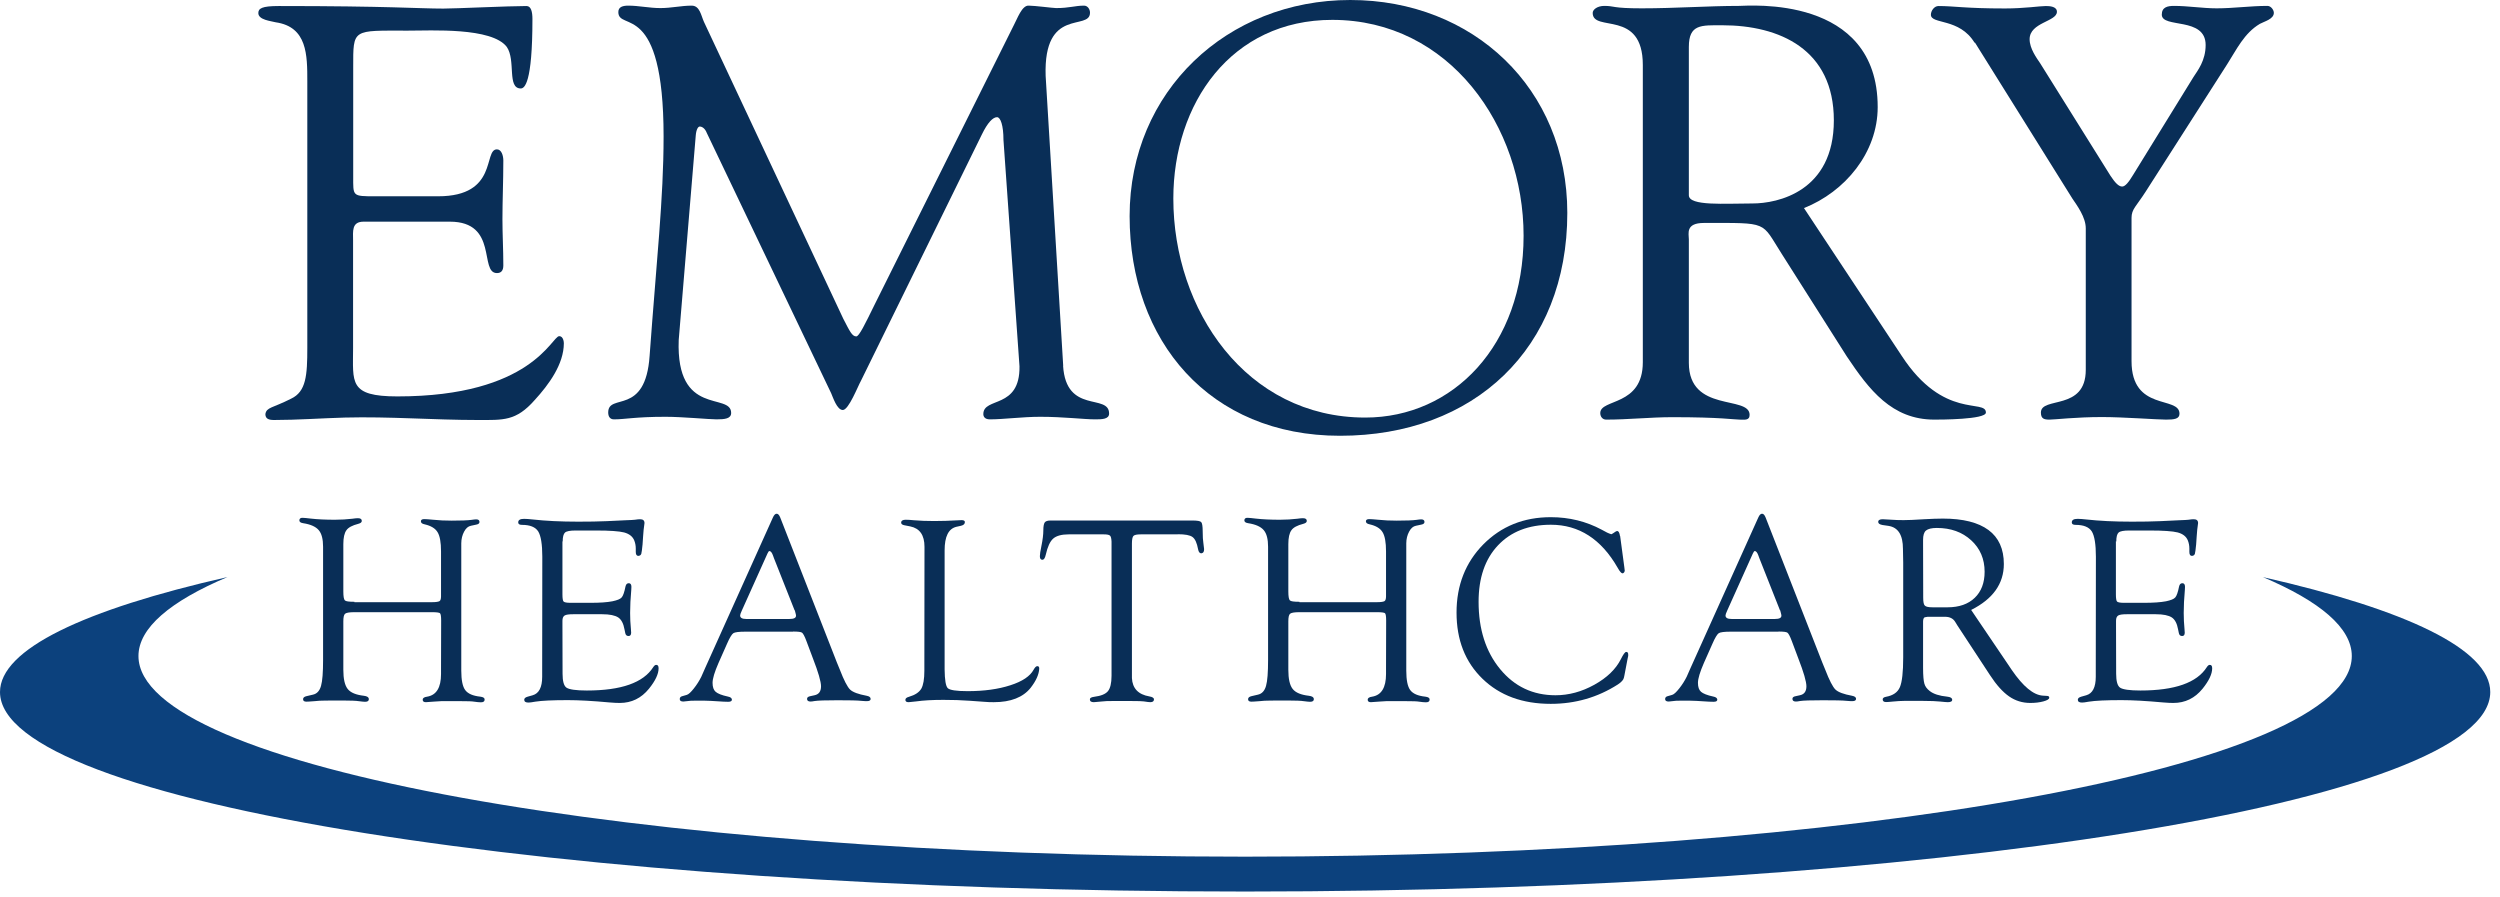 <svg width="195" height="70" viewBox="0 0 195 70" fill="none" xmlns="http://www.w3.org/2000/svg">
<path fill-rule="evenodd" clip-rule="evenodd" d="M103.92 1.55C113.07 1.55 118.84 9.86 118.84 18.39C118.84 26.92 113.35 32.57 106.49 32.57C97.19 32.57 91.52 24.17 91.52 15.49C91.52 8.07 96.03 1.55 103.92 1.55ZM104.52 33.99C114.99 33.99 122.25 27.18 122.25 16.61C122.25 6.9 114.9 0 105.32 0C95.74 0 88.11 7.1 88.11 16.85C88.11 26.6 94.34 33.99 104.52 33.99Z" fill="#092E57"/>
<path fill-rule="evenodd" clip-rule="evenodd" d="M131.73 3.66C131.73 1.88 132.69 1.97 134.33 1.97C138.8 1.97 143.04 3.84 143.04 9.39C143.04 14.94 138.66 15.87 136.7 15.87C134.56 15.87 131.73 16.09 131.73 15.23V3.65V3.66ZM140.71 16.23C143.91 14.96 146.46 11.91 146.46 8.35C146.46 -0.44 136.37 0.46 135.64 0.46C133.27 0.46 130.68 0.65 128.05 0.65C125.73 0.65 125.96 0.46 125.14 0.46C124.6 0.46 124.23 0.74 124.23 1.01C124.23 2.56 128.14 0.68 128.14 5.07V28.25C128.14 31.72 124.82 31.08 124.82 32.22C124.82 32.49 124.99 32.73 125.28 32.73C127 32.73 128.73 32.54 130.45 32.54C134.22 32.54 135.28 32.73 135.69 32.73C136.05 32.73 136.47 32.82 136.47 32.36C136.47 30.81 131.73 32.22 131.73 28.3V18.67C131.73 18.22 131.45 17.39 132.91 17.39C138.02 17.39 137.34 17.25 138.98 19.81L144.05 27.8C145.79 30.4 147.56 32.73 150.88 32.73C151.29 32.73 154.9 32.73 154.9 32.18C154.9 31.08 151.61 32.78 148.33 27.75L140.71 16.23Z" fill="#092E57"/>
<path fill-rule="evenodd" clip-rule="evenodd" d="M154.02 3.34C152.84 1.38 150.61 1.92 150.61 1.15C150.61 0.83 150.88 0.47 151.2 0.47C152.43 0.47 153.29 0.66 156.39 0.66C157.9 0.66 159.12 0.47 159.58 0.47C159.9 0.47 160.44 0.51 160.44 0.92C160.44 1.69 158.31 1.74 158.31 3.06C158.31 3.79 158.86 4.53 159.13 4.93L164.63 13.73C164.99 14.27 165.26 14.55 165.53 14.55C165.76 14.55 166.03 14.23 166.39 13.63L171.09 6.01C171.41 5.51 172.04 4.74 172.04 3.51C172.04 1.28 168.62 2.24 168.62 1.14C168.62 0.55 169.08 0.46 169.58 0.46C170.67 0.46 171.81 0.65 172.9 0.65C174.22 0.65 175.54 0.46 176.86 0.46C177.14 0.46 177.36 0.78 177.36 1C177.36 1.5 176.59 1.68 176.27 1.86C175.04 2.59 174.45 3.87 173.72 5.01L167.36 14.95C166.63 16.09 166.26 16.31 166.26 16.99V28.17C166.26 32.13 170 30.85 170 32.27C170 32.68 169.59 32.73 168.95 32.73C168.26 32.73 165.63 32.53 163.96 32.53C161.92 32.53 160.28 32.73 159.87 32.73C159.46 32.73 159.19 32.68 159.19 32.18C159.19 30.9 162.69 32.08 162.69 28.85V17.81C162.69 16.94 162.01 16.03 161.64 15.48L154.04 3.31L154.02 3.34Z" fill="#092E57"/>
<path fill-rule="evenodd" clip-rule="evenodd" d="M82.92 28.52C83.15 32.34 86.51 30.66 86.51 32.26C86.51 32.71 85.92 32.71 85.41 32.71C84.55 32.71 82.96 32.51 81.14 32.51C79.74 32.51 78.29 32.71 77.21 32.71C76.8 32.71 76.7 32.48 76.7 32.3C76.7 30.94 79.57 31.94 79.52 28.57L78.27 10.91C78.27 9.78 78.04 9.14 77.77 9.14C77.45 9.14 77.04 9.55 76.58 10.5L67.15 29.71C66.92 30.11 66.2 31.98 65.74 31.98C65.28 31.98 64.97 30.98 64.83 30.67L55.13 10.37C54.99 10.01 54.76 9.87 54.58 9.87C54.45 9.87 54.31 10.1 54.27 10.55L52.94 26.52C52.71 32.57 57.03 30.57 57.03 32.21C57.03 32.66 56.53 32.71 55.89 32.71C55.3 32.71 53.25 32.51 51.91 32.51C49.54 32.51 48.77 32.71 47.89 32.71C47.57 32.71 47.44 32.48 47.44 32.17C47.44 30.62 50.35 32.49 50.67 27.75C51.21 20.32 51.76 15.49 51.76 10.65C51.76 -0.07 48.23 2.49 48.23 0.94C48.23 0.53 48.59 0.44 49.01 0.44C49.83 0.44 50.65 0.63 51.51 0.63C52.37 0.63 53.14 0.44 53.95 0.44C54.59 0.44 54.68 1.21 54.91 1.71L65.78 24.87C66.28 25.83 66.46 26.24 66.79 26.24C67.01 26.24 67.47 25.29 68.21 23.78L79.07 1.98C79.34 1.49 79.71 0.39 80.25 0.44C80.7 0.44 82.15 0.63 82.38 0.63C83.42 0.63 83.84 0.44 84.56 0.44C84.83 0.44 85.02 0.71 85.02 0.99C85.02 2.45 81.38 0.48 81.56 5.92L82.93 28.54L82.92 28.52Z" fill="#092E57"/>
<path fill-rule="evenodd" clip-rule="evenodd" d="M27.55 13.75C27.55 15.31 27.46 15.31 29.27 15.31H34.18C38.89 15.31 37.68 11.65 38.76 11.65C39.12 11.65 39.26 12.15 39.26 12.52C39.26 14.12 39.19 15.67 39.19 17.1C39.19 18.29 39.26 19.47 39.26 20.7C39.26 21.12 39.08 21.3 38.76 21.3C37.36 21.3 38.89 17.29 35.09 17.29H28.36C27.41 17.29 27.54 18.06 27.54 18.75V27.14C27.54 29.83 27.18 30.92 31 30.92C41.48 30.92 43.03 26.22 43.62 26.22C43.94 26.22 43.98 26.68 43.98 26.77C43.98 28.41 42.8 30.01 41.71 31.2C40.25 32.86 39.26 32.76 37.27 32.76C33.82 32.76 30.36 32.48 26.91 32.57C25.1 32.62 23.19 32.76 21.38 32.76C20.97 32.76 20.7 32.67 20.7 32.3C20.79 31.75 21.25 31.84 22.7 31.1C23.88 30.55 23.97 29.28 23.97 27.13V6.35C23.97 4.29 23.97 2.1 21.51 1.74C21.15 1.64 20.15 1.56 20.15 1.02C20.15 0.66 20.42 0.47 21.74 0.47C30.31 0.47 32.67 0.67 34.58 0.67C35.49 0.67 39.66 0.47 41.07 0.47C41.43 0.47 41.53 0.94 41.53 1.48C41.53 6.54 40.9 6.9 40.62 6.9C39.53 6.9 40.25 4.71 39.53 3.66C38.36 2.12 33.64 2.39 31.82 2.39C27.46 2.39 27.55 2.21 27.55 5.26V13.73V13.75Z" fill="#092E57"/>
<path d="M27.64 46.97H33.7C34 46.97 34.19 46.94 34.28 46.89C34.36 46.84 34.4 46.71 34.4 46.52V43.01C34.4 42.3 34.31 41.8 34.13 41.51C33.95 41.21 33.61 41.01 33.13 40.9C32.92 40.86 32.83 40.78 32.83 40.66C32.83 40.55 32.92 40.49 33.09 40.49C33.23 40.49 33.47 40.51 33.79 40.54C34.24 40.59 34.72 40.61 35.23 40.61C35.96 40.61 36.48 40.59 36.77 40.55C36.95 40.52 37.08 40.51 37.15 40.51C37.31 40.51 37.4 40.58 37.4 40.71C37.4 40.82 37.32 40.89 37.15 40.92L36.73 41.01C36.52 41.05 36.34 41.2 36.2 41.47C36.06 41.73 35.98 42.04 35.98 42.38V52.31C35.98 53.04 36.08 53.55 36.29 53.83C36.5 54.11 36.89 54.28 37.47 54.34C37.68 54.37 37.79 54.43 37.8 54.54C37.81 54.7 37.72 54.78 37.51 54.78C37.37 54.78 37.2 54.76 36.98 54.73C36.82 54.7 36.47 54.69 35.95 54.69H35.19H34.42C34.3 54.69 34.13 54.7 33.93 54.72C33.51 54.75 33.27 54.77 33.22 54.77C33.05 54.77 32.97 54.71 32.97 54.57C32.97 54.45 33.09 54.37 33.32 54.34C34.04 54.22 34.4 53.63 34.4 52.58V52.18L34.41 48.4C34.41 48.08 34.38 47.89 34.32 47.83C34.26 47.78 34.05 47.75 33.7 47.75H27.65C27.26 47.75 27.02 47.79 26.92 47.87C26.82 47.95 26.78 48.15 26.78 48.47V52.24C26.78 52.95 26.89 53.45 27.12 53.74C27.35 54.03 27.77 54.2 28.38 54.27C28.63 54.3 28.76 54.38 28.77 54.53C28.77 54.67 28.68 54.74 28.47 54.74C28.38 54.74 28.21 54.72 27.97 54.69C27.79 54.66 27.37 54.64 26.74 54.64H25.88L25.2 54.65C25.03 54.65 24.81 54.66 24.55 54.69C24.19 54.72 23.98 54.73 23.9 54.73C23.73 54.73 23.64 54.67 23.64 54.54C23.64 54.42 23.73 54.34 23.91 54.3L24.42 54.18C24.72 54.11 24.93 53.89 25.04 53.5C25.15 53.12 25.2 52.44 25.2 51.48V42.65C25.2 42.05 25.09 41.62 24.86 41.35C24.63 41.08 24.23 40.9 23.65 40.81C23.45 40.78 23.35 40.71 23.35 40.59C23.35 40.45 23.44 40.38 23.62 40.39C23.75 40.39 23.96 40.42 24.24 40.45C24.77 40.51 25.4 40.54 26.12 40.54C26.61 40.54 27.06 40.51 27.49 40.46C27.67 40.43 27.82 40.42 27.92 40.42C28.12 40.42 28.22 40.49 28.22 40.63C28.22 40.74 28.13 40.81 27.94 40.86C27.48 40.98 27.17 41.14 27.02 41.36C26.86 41.58 26.78 41.94 26.78 42.45V46.13C26.78 46.52 26.82 46.75 26.9 46.83C26.98 46.91 27.23 46.94 27.65 46.94L27.64 46.97Z" fill="#092E57"/>
<path d="M43.87 42.21V46.35C43.87 46.67 43.9 46.86 43.96 46.92C44.02 46.98 44.19 47.02 44.49 47.02H46.07C46.79 47.02 47.36 46.98 47.77 46.9C48.14 46.82 48.38 46.73 48.49 46.6C48.6 46.48 48.7 46.19 48.79 45.74C48.83 45.57 48.91 45.49 49.05 45.49C49.18 45.49 49.25 45.59 49.25 45.77C49.25 45.82 49.25 45.89 49.24 46C49.18 46.66 49.15 47.27 49.15 47.81C49.15 48.23 49.17 48.64 49.21 49.05C49.22 49.19 49.23 49.29 49.23 49.35C49.23 49.52 49.16 49.61 49.03 49.61C48.88 49.61 48.8 49.53 48.77 49.38L48.71 49.09C48.63 48.63 48.46 48.32 48.22 48.16C47.97 48 47.56 47.91 46.97 47.91H44.71C44.38 47.91 44.15 47.94 44.04 48.01C43.93 48.08 43.87 48.21 43.87 48.42V48.76L43.88 52.55C43.88 53.13 43.98 53.5 44.19 53.64C44.4 53.78 44.93 53.86 45.77 53.86C48.46 53.86 50.18 53.25 50.95 52.04C51.03 51.92 51.1 51.86 51.18 51.86C51.31 51.86 51.37 51.94 51.37 52.13C51.37 52.57 51.12 53.1 50.62 53.72C50.02 54.46 49.26 54.83 48.34 54.83C48.14 54.83 47.87 54.82 47.54 54.79C46.23 54.67 45.15 54.61 44.29 54.61C43.09 54.61 42.25 54.65 41.75 54.73C41.49 54.78 41.31 54.8 41.22 54.8C41 54.8 40.89 54.73 40.89 54.58C40.89 54.47 40.98 54.39 41.16 54.34L41.55 54.23C42.04 54.09 42.29 53.61 42.29 52.79V52.12L42.3 43.43C42.3 42.45 42.19 41.79 41.98 41.45C41.76 41.11 41.34 40.94 40.72 40.94C40.52 40.94 40.42 40.88 40.42 40.75C40.42 40.56 40.57 40.47 40.88 40.47C41.05 40.47 41.28 40.49 41.57 40.52C42.55 40.63 43.73 40.69 45.1 40.69C45.93 40.69 46.67 40.68 47.32 40.65L48.78 40.58C49.18 40.57 49.43 40.55 49.52 40.54C49.7 40.51 49.84 40.5 49.93 40.5C50.16 40.5 50.27 40.6 50.27 40.8C50.27 40.86 50.26 40.94 50.24 41.04C50.22 41.14 50.19 41.41 50.16 41.86L50.12 42.46C50.08 42.86 50.05 43.1 50.02 43.2C49.98 43.3 49.91 43.35 49.79 43.36C49.66 43.36 49.59 43.26 49.59 43.05V42.78C49.59 42.56 49.55 42.35 49.47 42.15C49.34 41.84 49.08 41.64 48.68 41.53C48.28 41.43 47.56 41.38 46.5 41.38H44.89C44.47 41.38 44.19 41.43 44.07 41.54C43.95 41.65 43.89 41.88 43.89 42.25L43.87 42.21Z" fill="#092E57"/>
<path d="M61.86 49.27H58.14C57.63 49.27 57.32 49.31 57.2 49.39C57.08 49.47 56.91 49.75 56.71 50.21L56.04 51.72C55.74 52.41 55.58 52.93 55.58 53.26C55.58 53.59 55.66 53.82 55.82 53.96C55.98 54.1 56.3 54.23 56.77 54.33C56.98 54.37 57.08 54.45 57.09 54.57C57.09 54.68 57 54.74 56.8 54.74C56.72 54.74 56.61 54.74 56.45 54.73L55.47 54.67C55.14 54.65 54.76 54.65 54.33 54.65C54.13 54.65 53.98 54.65 53.87 54.66C53.52 54.7 53.33 54.72 53.3 54.72C53.12 54.72 53.02 54.66 53.02 54.53C53.02 54.42 53.08 54.34 53.19 54.31L53.57 54.2C53.71 54.16 53.89 53.99 54.12 53.7C54.35 53.41 54.54 53.11 54.7 52.79L55 52.11L60.28 40.38C60.37 40.17 60.47 40.07 60.58 40.07C60.69 40.07 60.78 40.17 60.86 40.37L65.28 51.68L65.51 52.24C65.83 53.07 66.1 53.59 66.31 53.79C66.52 53.99 66.95 54.15 67.6 54.27C67.81 54.31 67.91 54.39 67.91 54.52C67.91 54.63 67.81 54.69 67.62 54.69C67.56 54.69 67.43 54.69 67.23 54.67C66.87 54.63 66.24 54.62 65.33 54.62C64.42 54.62 63.78 54.64 63.54 54.68C63.4 54.71 63.29 54.72 63.22 54.72C63.04 54.72 62.95 54.65 62.95 54.51C62.95 54.4 63.04 54.33 63.21 54.3L63.53 54.23C63.87 54.16 64.04 53.93 64.04 53.53C64.04 53.17 63.83 52.44 63.41 51.36L62.9 50C62.76 49.62 62.64 49.41 62.56 49.35C62.48 49.29 62.25 49.26 61.86 49.26V49.27ZM61.98 47.61L60.37 43.54L60.29 43.32C60.21 43.1 60.12 42.99 60.02 42.98C59.97 42.98 59.92 43.04 59.86 43.18L57.86 47.63C57.77 47.82 57.73 47.95 57.73 48.01C57.73 48.19 57.89 48.28 58.2 48.28H58.48H61.58C61.92 48.28 62.09 48.2 62.09 48.02C62.09 47.97 62.07 47.89 62.04 47.78L61.99 47.59L61.98 47.61Z" fill="#092E57"/>
<path d="M73.68 51.86V52.22C73.69 53.04 73.77 53.53 73.93 53.68C74.09 53.83 74.6 53.91 75.47 53.91C76.75 53.91 77.86 53.76 78.81 53.45C79.75 53.15 80.35 52.74 80.62 52.24C80.72 52.06 80.81 51.96 80.91 51.96C81.02 51.96 81.07 52.03 81.06 52.17C81.03 52.62 80.81 53.11 80.39 53.65C79.8 54.39 78.84 54.77 77.52 54.77C77.3 54.77 77.05 54.77 76.76 54.74L75.65 54.66C75 54.61 74.31 54.59 73.58 54.59C72.74 54.59 72.03 54.63 71.46 54.71C71.22 54.74 71.03 54.76 70.88 54.77C70.71 54.77 70.62 54.72 70.62 54.59C70.62 54.48 70.71 54.4 70.9 54.35C71.38 54.21 71.69 54 71.86 53.72C72.02 53.44 72.1 52.97 72.1 52.32V51.85L72.11 42.65C72.11 41.74 71.74 41.21 71 41.06L70.54 40.97C70.38 40.94 70.29 40.87 70.29 40.77C70.29 40.62 70.41 40.54 70.64 40.54C70.8 40.54 71.01 40.55 71.29 40.58C71.75 40.62 72.28 40.64 72.86 40.64C73.49 40.64 74.06 40.62 74.57 40.59C74.83 40.58 74.98 40.57 75.01 40.57C75.17 40.57 75.26 40.62 75.26 40.72C75.26 40.87 75.16 40.96 74.96 41.01L74.6 41.09C73.98 41.24 73.68 41.85 73.68 42.93V51.87V51.86Z" fill="#092E57"/>
<path d="M91.87 41.68H88.98C88.68 41.68 88.49 41.72 88.41 41.8C88.33 41.88 88.29 42.09 88.29 42.41V52.89C88.33 53.69 88.78 54.17 89.65 54.32C89.89 54.36 90.01 54.44 90.01 54.55C90.01 54.7 89.91 54.77 89.72 54.77C89.64 54.77 89.47 54.75 89.22 54.71C89.09 54.69 88.78 54.68 88.29 54.68H87.54H86.74C86.45 54.68 86.21 54.68 86.01 54.71C85.62 54.75 85.39 54.77 85.32 54.77C85.11 54.77 85.01 54.7 85.01 54.55C85.01 54.44 85.12 54.38 85.35 54.35C85.88 54.28 86.23 54.14 86.42 53.91C86.6 53.69 86.7 53.29 86.7 52.71V42.25C86.69 42 86.65 41.84 86.58 41.78C86.51 41.71 86.34 41.68 86.08 41.68H83.36C82.81 41.68 82.4 41.79 82.15 42.01C81.9 42.23 81.71 42.65 81.57 43.27C81.51 43.54 81.42 43.67 81.29 43.66C81.17 43.66 81.11 43.56 81.11 43.38C81.11 43.24 81.15 42.97 81.23 42.59C81.33 42.1 81.38 41.69 81.38 41.37C81.38 41.05 81.42 40.85 81.49 40.75C81.56 40.65 81.71 40.6 81.95 40.6H93.01C93.39 40.6 93.61 40.64 93.69 40.72C93.77 40.8 93.81 41.04 93.81 41.45C93.81 41.86 93.83 42.15 93.86 42.33C93.89 42.56 93.91 42.73 93.92 42.83C93.92 43.04 93.86 43.14 93.7 43.16C93.58 43.16 93.49 43.06 93.45 42.84C93.36 42.35 93.22 42.04 93.02 41.89C92.82 41.74 92.44 41.67 91.86 41.67L91.87 41.68Z" fill="#092E57"/>
<path d="M101.35 46.97H107.41C107.71 46.97 107.9 46.94 107.99 46.89C108.07 46.84 108.11 46.71 108.11 46.52V43.01C108.11 42.3 108.02 41.8 107.84 41.51C107.66 41.21 107.32 41.01 106.84 40.9C106.63 40.86 106.54 40.78 106.54 40.66C106.54 40.55 106.63 40.49 106.8 40.49C106.94 40.49 107.18 40.51 107.5 40.54C107.95 40.59 108.43 40.61 108.94 40.61C109.67 40.61 110.19 40.59 110.48 40.55C110.66 40.52 110.79 40.51 110.86 40.51C111.02 40.51 111.11 40.58 111.11 40.71C111.11 40.82 111.03 40.89 110.86 40.92L110.44 41.01C110.23 41.05 110.05 41.2 109.91 41.47C109.77 41.73 109.69 42.04 109.69 42.38V52.31C109.69 53.04 109.79 53.55 110 53.83C110.21 54.11 110.6 54.28 111.18 54.34C111.39 54.37 111.5 54.43 111.51 54.54C111.52 54.7 111.43 54.78 111.22 54.78C111.08 54.78 110.9 54.76 110.69 54.73C110.53 54.7 110.18 54.69 109.66 54.69H108.9H108.13C108.01 54.69 107.84 54.7 107.64 54.72C107.22 54.75 106.98 54.77 106.93 54.77C106.76 54.77 106.68 54.71 106.68 54.57C106.68 54.45 106.8 54.37 107.03 54.34C107.75 54.22 108.11 53.63 108.11 52.58V52.18L108.12 48.4C108.12 48.08 108.09 47.89 108.03 47.83C107.97 47.78 107.76 47.75 107.41 47.75H101.36C100.97 47.75 100.73 47.79 100.63 47.87C100.53 47.95 100.49 48.15 100.49 48.47V52.24C100.49 52.95 100.6 53.45 100.83 53.74C101.06 54.03 101.48 54.2 102.09 54.27C102.34 54.3 102.47 54.38 102.48 54.53C102.48 54.67 102.39 54.74 102.18 54.74C102.09 54.74 101.92 54.72 101.68 54.69C101.5 54.66 101.08 54.64 100.45 54.64H99.59L98.91 54.65C98.74 54.65 98.52 54.66 98.26 54.69C97.9 54.72 97.69 54.73 97.61 54.73C97.44 54.73 97.35 54.67 97.35 54.54C97.35 54.42 97.44 54.34 97.62 54.3L98.13 54.18C98.43 54.11 98.64 53.89 98.75 53.5C98.86 53.12 98.91 52.44 98.91 51.48V42.65C98.91 42.05 98.8 41.62 98.57 41.35C98.34 41.08 97.94 40.9 97.36 40.81C97.16 40.78 97.06 40.71 97.06 40.59C97.06 40.45 97.15 40.38 97.33 40.39C97.46 40.39 97.67 40.42 97.95 40.45C98.48 40.51 99.11 40.54 99.83 40.54C100.32 40.54 100.77 40.51 101.2 40.46C101.38 40.43 101.53 40.42 101.63 40.42C101.83 40.42 101.93 40.49 101.93 40.63C101.93 40.74 101.84 40.81 101.65 40.86C101.19 40.98 100.88 41.14 100.73 41.36C100.57 41.58 100.49 41.94 100.49 42.45V46.13C100.49 46.52 100.53 46.75 100.61 46.83C100.69 46.91 100.94 46.94 101.36 46.94L101.35 46.97Z" fill="#092E57"/>
<path d="M126.37 41.8L126.7 44.26L126.73 44.52L126.7 44.62C126.66 44.68 126.61 44.72 126.55 44.72C126.47 44.72 126.34 44.58 126.18 44.29C124.9 42.05 123.16 40.93 120.97 40.93C119.22 40.93 117.85 41.47 116.84 42.54C115.83 43.61 115.33 45.08 115.33 46.94C115.33 49.08 115.89 50.83 117.01 52.19C118.13 53.55 119.57 54.23 121.33 54.23C122.36 54.23 123.37 53.96 124.36 53.41C125.35 52.86 126.04 52.19 126.43 51.41C126.61 51.05 126.74 50.86 126.84 50.85C126.95 50.85 127 50.91 127 51.05V51.16L126.95 51.39L126.71 52.65L126.67 52.84C126.64 53.02 126.48 53.2 126.19 53.39C124.61 54.4 122.87 54.9 120.96 54.9C118.75 54.9 116.98 54.25 115.63 52.94C114.28 51.63 113.61 49.91 113.61 47.78C113.61 45.65 114.31 43.87 115.7 42.46C117.1 41.05 118.85 40.34 120.96 40.34C122.4 40.34 123.73 40.67 124.94 41.32L125.35 41.54L125.51 41.61L125.68 41.67C125.68 41.67 125.77 41.64 125.83 41.59C125.98 41.48 126.08 41.42 126.14 41.42C126.25 41.42 126.32 41.55 126.36 41.81L126.37 41.8Z" fill="#092E57"/>
<path d="M138.72 49.27H135C134.49 49.27 134.18 49.31 134.06 49.39C133.94 49.47 133.77 49.75 133.57 50.21L132.9 51.72C132.6 52.41 132.44 52.93 132.44 53.26C132.44 53.59 132.52 53.82 132.68 53.96C132.84 54.1 133.16 54.23 133.63 54.33C133.84 54.37 133.94 54.45 133.95 54.57C133.95 54.68 133.86 54.74 133.66 54.74C133.58 54.74 133.47 54.74 133.31 54.73L132.33 54.67C132 54.65 131.62 54.65 131.19 54.65C130.99 54.65 130.84 54.65 130.73 54.66C130.38 54.7 130.19 54.72 130.16 54.72C129.98 54.72 129.88 54.66 129.88 54.53C129.88 54.42 129.94 54.34 130.05 54.31L130.43 54.2C130.57 54.16 130.75 53.99 130.98 53.7C131.21 53.41 131.4 53.11 131.56 52.79L131.86 52.11L137.14 40.38C137.23 40.17 137.33 40.07 137.44 40.07C137.55 40.07 137.64 40.17 137.72 40.37L142.14 51.68L142.37 52.24C142.69 53.07 142.96 53.59 143.17 53.79C143.38 53.99 143.81 54.15 144.46 54.27C144.67 54.31 144.78 54.39 144.77 54.52C144.77 54.63 144.67 54.69 144.48 54.69C144.42 54.69 144.29 54.69 144.09 54.67C143.73 54.63 143.1 54.62 142.19 54.62C141.28 54.62 140.64 54.64 140.4 54.68C140.26 54.71 140.15 54.72 140.08 54.72C139.9 54.72 139.81 54.65 139.81 54.51C139.81 54.4 139.89 54.33 140.07 54.3L140.39 54.23C140.73 54.16 140.9 53.93 140.9 53.53C140.9 53.17 140.69 52.44 140.27 51.36L139.76 50C139.62 49.62 139.5 49.41 139.42 49.35C139.34 49.29 139.11 49.26 138.72 49.26V49.27ZM138.84 47.61L137.23 43.54L137.15 43.32C137.07 43.1 136.98 42.99 136.88 42.98C136.83 42.98 136.78 43.04 136.72 43.18L134.72 47.63C134.63 47.82 134.59 47.95 134.59 48.01C134.59 48.19 134.75 48.28 135.06 48.28H135.34H138.44C138.78 48.28 138.95 48.2 138.95 48.02C138.95 47.97 138.93 47.89 138.9 47.78L138.85 47.59L138.84 47.61Z" fill="#092E57"/>
<path d="M153.76 47.59L156.59 51.77L156.92 52.26C157.8 53.54 158.6 54.21 159.34 54.26L159.67 54.28C159.79 54.28 159.85 54.34 159.84 54.43C159.84 54.53 159.68 54.63 159.38 54.71C159.08 54.79 158.74 54.83 158.37 54.83C157.75 54.83 157.2 54.66 156.71 54.32C156.22 53.98 155.72 53.43 155.22 52.66L152.66 48.76L152.52 48.53C152.36 48.25 152.09 48.11 151.72 48.11H150.35L150.12 48.15C150.04 48.2 150 48.31 150 48.48V52.11C150 52.7 150.04 53.11 150.1 53.32C150.16 53.54 150.3 53.73 150.52 53.9C150.81 54.13 151.27 54.28 151.89 54.34C152.14 54.37 152.26 54.44 152.27 54.57C152.28 54.7 152.17 54.77 151.93 54.77C151.83 54.77 151.63 54.75 151.32 54.72C151.04 54.69 150.6 54.67 150.02 54.67H149.03H148.5C148.27 54.67 147.99 54.69 147.66 54.72C147.39 54.75 147.21 54.76 147.11 54.76C146.94 54.76 146.85 54.69 146.85 54.55C146.85 54.45 146.94 54.38 147.11 54.35C147.66 54.25 148.02 54 148.19 53.6C148.36 53.21 148.45 52.43 148.45 51.27V43.88L148.43 42.81C148.43 41.74 148.06 41.14 147.31 41.02L146.83 40.95C146.61 40.91 146.5 40.83 146.5 40.71C146.5 40.57 146.62 40.5 146.85 40.5C146.9 40.5 147.14 40.51 147.57 40.54C147.82 40.56 148.12 40.57 148.48 40.57C148.8 40.57 149.33 40.55 150.09 40.5C150.64 40.47 151.12 40.45 151.54 40.45C153.12 40.45 154.3 40.75 155.1 41.34C155.9 41.93 156.3 42.82 156.3 43.99C156.3 45.53 155.45 46.72 153.76 47.57V47.59ZM150.75 47.37H151.91C152.81 47.37 153.52 47.12 154.03 46.63C154.54 46.14 154.8 45.46 154.8 44.6C154.8 43.6 154.45 42.78 153.75 42.14C153.05 41.5 152.16 41.18 151.07 41.18C150.67 41.18 150.39 41.25 150.23 41.38C150.07 41.51 150 41.76 150 42.11V42.45L150.01 46.63C150.01 46.95 150.05 47.16 150.14 47.24C150.23 47.33 150.43 47.37 150.74 47.37H150.75Z" fill="#092E57"/>
<path d="M165.04 42.21V46.35C165.04 46.67 165.07 46.86 165.13 46.92C165.19 46.98 165.36 47.02 165.66 47.02H167.24C167.96 47.02 168.53 46.98 168.95 46.9C169.32 46.82 169.56 46.73 169.67 46.6C169.78 46.48 169.88 46.19 169.97 45.74C170.01 45.57 170.09 45.49 170.23 45.49C170.36 45.49 170.43 45.59 170.43 45.77C170.43 45.82 170.43 45.89 170.42 46C170.36 46.66 170.33 47.27 170.33 47.81C170.33 48.23 170.35 48.64 170.39 49.05C170.4 49.19 170.41 49.29 170.41 49.35C170.41 49.52 170.34 49.61 170.21 49.61C170.06 49.61 169.98 49.53 169.95 49.38L169.89 49.09C169.81 48.63 169.64 48.32 169.4 48.16C169.15 48 168.74 47.91 168.15 47.91H165.89C165.56 47.91 165.33 47.94 165.22 48.01C165.11 48.08 165.05 48.21 165.05 48.42V48.76L165.06 52.55C165.06 53.13 165.16 53.5 165.37 53.64C165.58 53.78 166.11 53.86 166.95 53.86C169.64 53.86 171.36 53.25 172.13 52.04C172.21 51.92 172.28 51.86 172.36 51.86C172.49 51.86 172.55 51.94 172.55 52.13C172.55 52.57 172.3 53.1 171.8 53.72C171.2 54.46 170.44 54.83 169.52 54.83C169.32 54.83 169.06 54.82 168.72 54.79C167.41 54.67 166.33 54.61 165.47 54.61C164.27 54.61 163.43 54.65 162.93 54.73C162.67 54.78 162.49 54.8 162.4 54.8C162.18 54.8 162.07 54.73 162.07 54.58C162.07 54.47 162.16 54.39 162.34 54.34L162.73 54.23C163.22 54.09 163.47 53.61 163.47 52.79V52.12L163.48 43.43C163.48 42.45 163.37 41.79 163.16 41.45C162.94 41.11 162.52 40.94 161.9 40.94C161.7 40.94 161.6 40.88 161.6 40.75C161.6 40.56 161.75 40.47 162.06 40.47C162.23 40.47 162.46 40.49 162.75 40.52C163.73 40.63 164.91 40.69 166.28 40.69C167.11 40.69 167.85 40.68 168.5 40.65L169.96 40.58C170.36 40.57 170.61 40.55 170.7 40.54C170.88 40.51 171.02 40.5 171.11 40.5C171.34 40.5 171.45 40.6 171.45 40.8C171.45 40.86 171.44 40.94 171.42 41.04C171.4 41.14 171.37 41.41 171.34 41.86L171.3 42.46C171.26 42.86 171.23 43.1 171.2 43.2C171.16 43.3 171.09 43.35 170.97 43.36C170.84 43.36 170.77 43.26 170.77 43.05V42.78C170.77 42.56 170.73 42.35 170.65 42.15C170.52 41.84 170.26 41.64 169.86 41.53C169.46 41.43 168.74 41.38 167.68 41.38H166.07C165.65 41.38 165.37 41.43 165.25 41.54C165.13 41.65 165.07 41.88 165.07 42.25L165.04 42.21Z" fill="#092E57"/>
<path d="M176.5 45.01C180.96 46.9 183.44 48.98 183.44 51.17C183.44 59.81 144.79 66.82 97.12 66.82C49.45 66.82 10.8 59.81 10.8 51.17C10.8 48.98 13.28 46.9 17.74 45.01C6.56 47.55 0 50.64 0 53.98C0 62.57 43.48 69.54 97.12 69.54C150.76 69.54 194.24 62.57 194.24 53.98C194.24 50.64 187.67 47.55 176.49 45.01H176.5Z" fill="#0C417D"/>
</svg>
